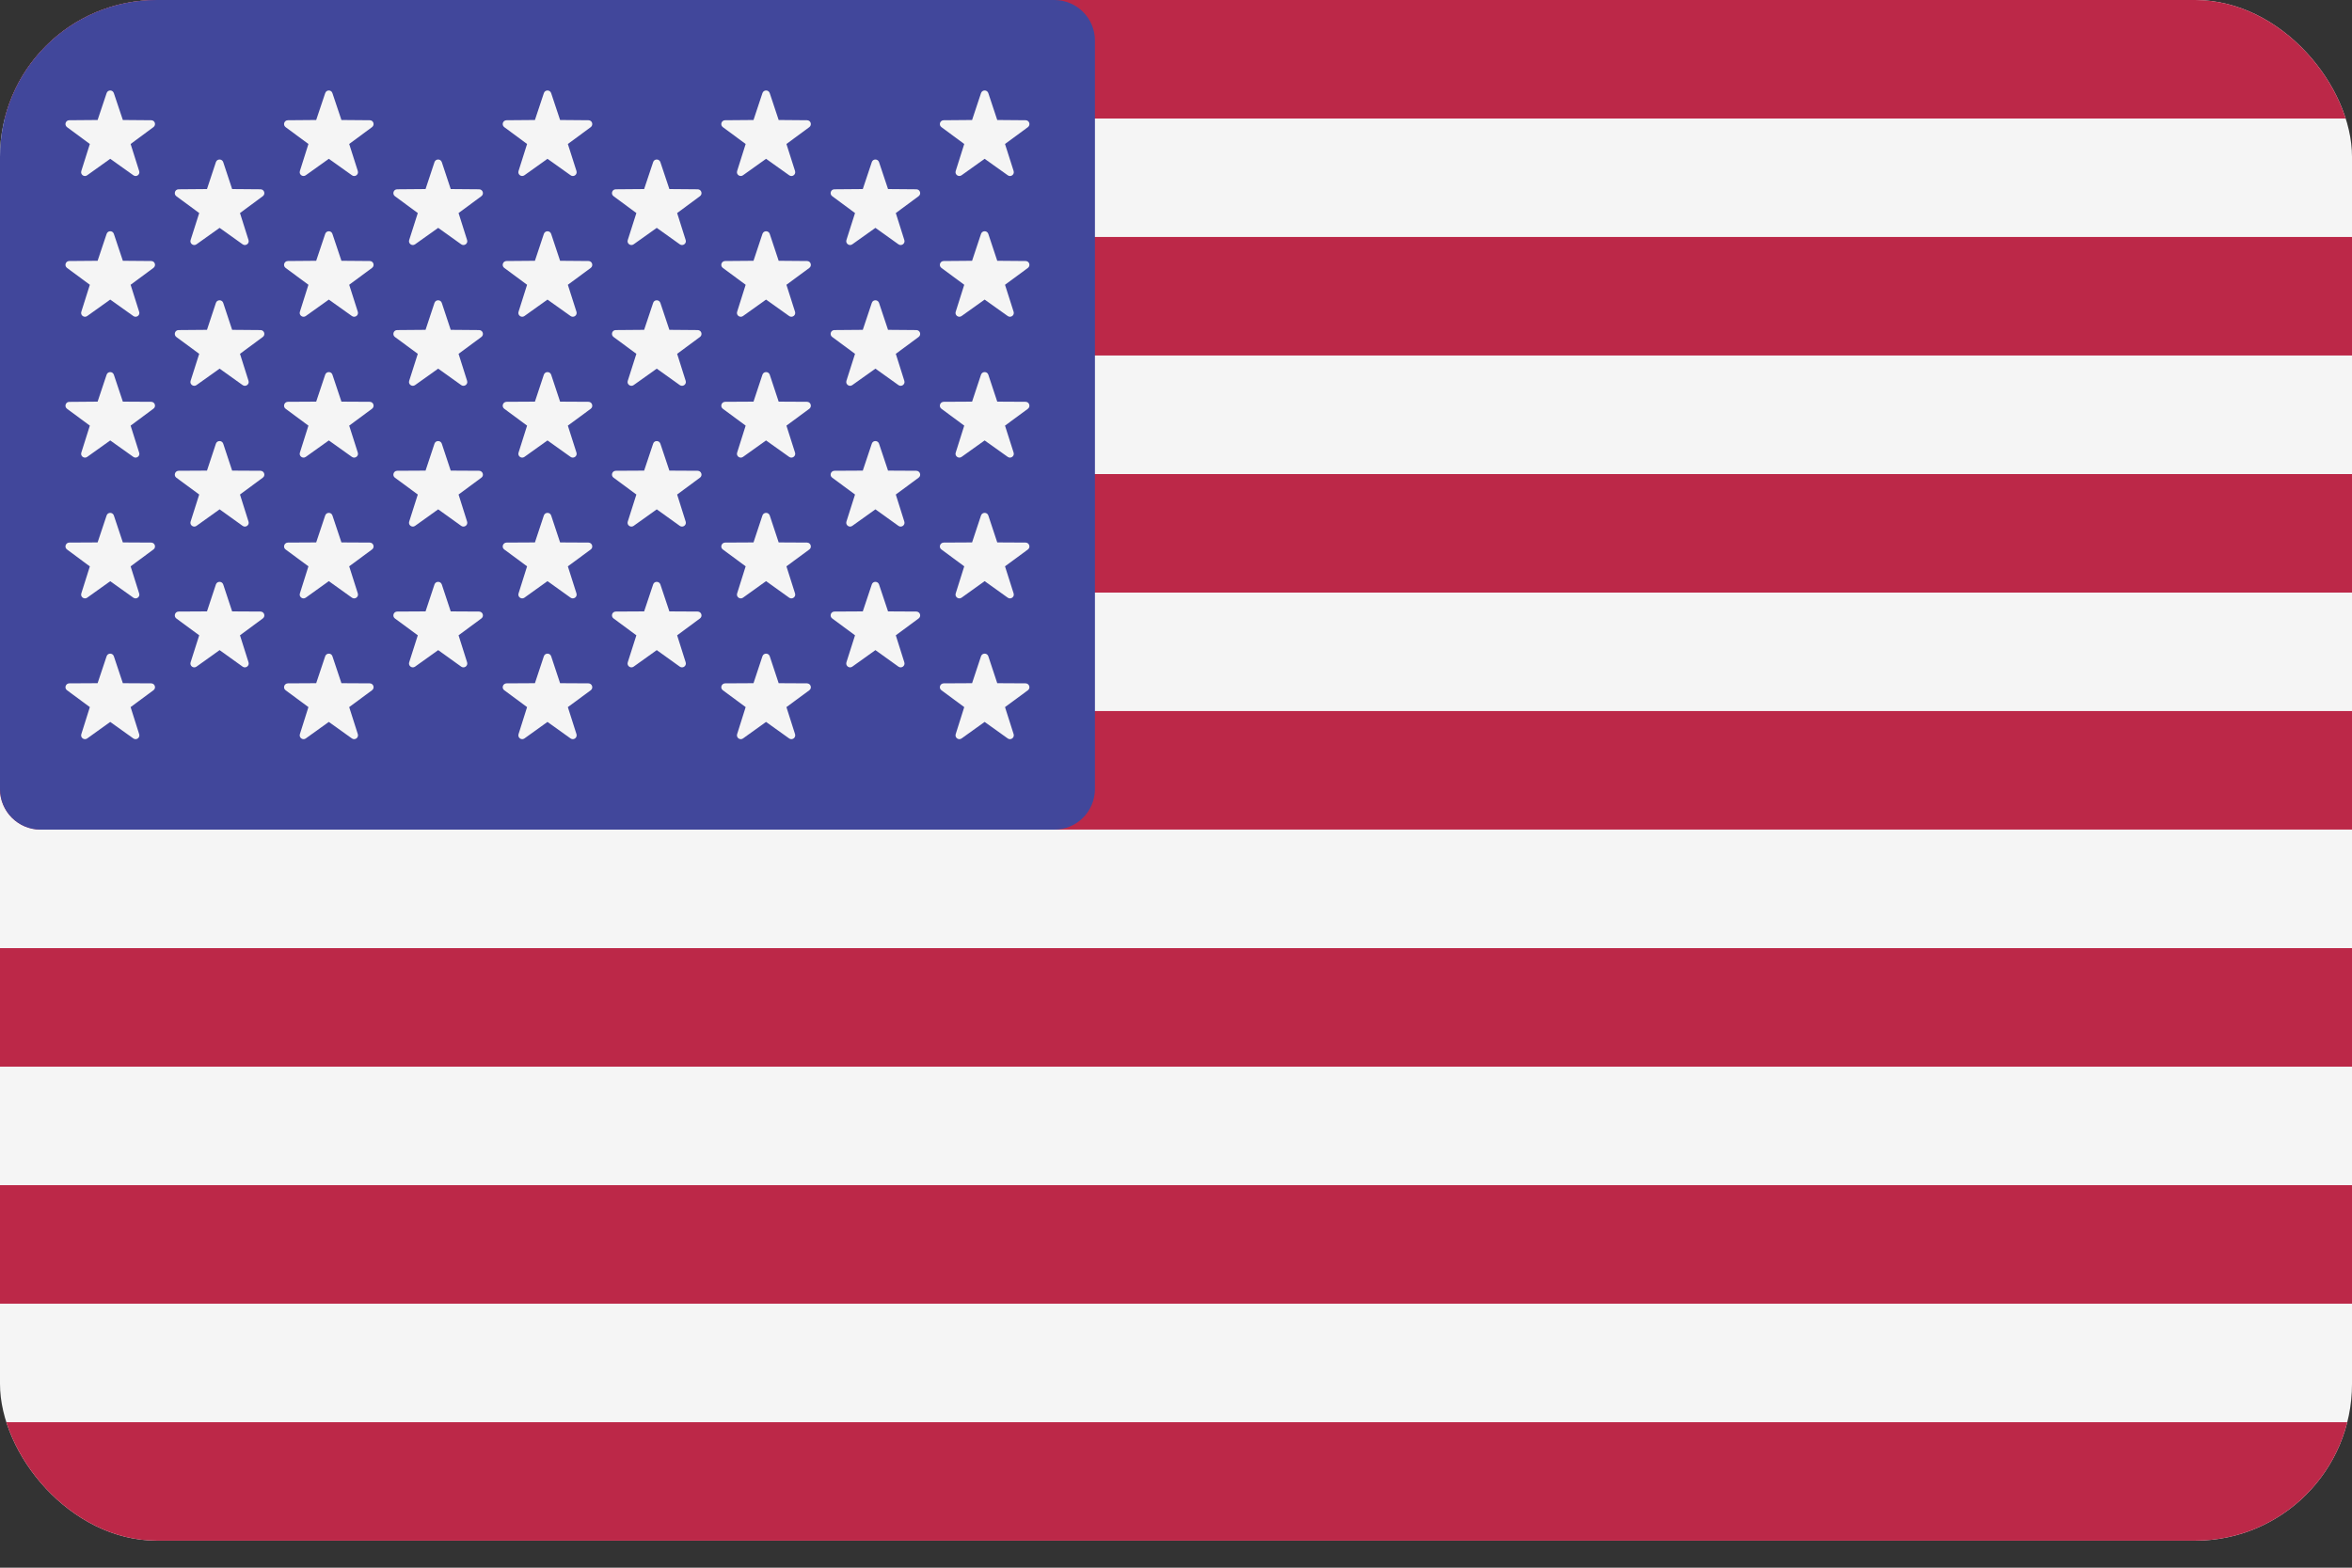 <svg width="30" height="20" viewBox="0 0 30 20" fill="none" xmlns="http://www.w3.org/2000/svg">
<rect x="0" y="0" width="30" height="20" fill="#333333" stroke="none"/>
<g clip-path="url(#clip0_1980_7815)">
<path d="M29.483 19.655H0.517C0.232 19.655 0 19.424 0 19.138V0.517C0 0.232 0.232 0 0.517 0H29.483C29.768 0 30 0.232 30 0.517V19.138C30 19.424 29.768 19.655 29.483 19.655Z" fill="#F5F5F5"/>
<path d="M30 1.512H0V0.517C0 0.232 0.232 0 0.517 0H29.483C29.768 0 30 0.232 30 0.517L30 1.512Z" fill="#BC2848"/>
<path d="M30 6.048H0V7.56H30V6.048Z" fill="#BC2848"/>
<path d="M30 3.023H0V4.535H30V3.023Z" fill="#BC2848"/>
<path d="M30 10.583H0.517C0.232 10.583 0 10.352 0 10.066V9.071H30V10.583Z" fill="#BC2848"/>
<path d="M30 15.12H0V16.632H30V15.12Z" fill="#BC2848"/>
<path d="M29.483 19.655H0.517C0.232 19.655 0 19.424 0 19.138V18.144H30V19.138C30 19.424 29.768 19.655 29.483 19.655Z" fill="#BC2848"/>
<path d="M30 12.096H0V13.608H30V12.096Z" fill="#BC2848"/>
<path d="M13.448 0H0.517C0.232 0 0 0.232 0 0.517V10.066C0 10.352 0.232 10.584 0.517 10.584H13.448C13.734 10.584 13.966 10.352 13.966 10.066V0.517C13.966 0.232 13.734 0 13.448 0Z" fill="#41479B"/>
<path d="M1.452 1.188L1.567 1.531L1.929 1.534C1.976 1.534 1.995 1.594 1.957 1.622L1.666 1.837L1.775 2.182C1.79 2.227 1.739 2.264 1.701 2.236L1.406 2.026L1.112 2.236C1.074 2.264 1.023 2.227 1.037 2.182L1.146 1.837L0.855 1.622C0.817 1.594 0.837 1.534 0.883 1.534L1.245 1.531L1.36 1.188C1.375 1.143 1.437 1.143 1.452 1.188Z" fill="#F5F5F5"/>
<path d="M1.452 2.983L1.567 3.327L1.929 3.33C1.976 3.33 1.995 3.39 1.957 3.418L1.666 3.633L1.775 3.978C1.79 4.022 1.739 4.059 1.701 4.032L1.406 3.822L1.112 4.032C1.074 4.059 1.023 4.022 1.037 3.978L1.146 3.633L0.855 3.418C0.817 3.39 0.837 3.33 0.883 3.33L1.245 3.327L1.36 2.984C1.375 2.939 1.437 2.939 1.452 2.983Z" fill="#F5F5F5"/>
<path d="M1.452 4.78L1.567 5.124L1.929 5.126C1.976 5.127 1.995 5.187 1.957 5.214L1.666 5.43L1.775 5.775C1.79 5.819 1.739 5.856 1.701 5.829L1.406 5.619L1.112 5.829C1.074 5.856 1.023 5.819 1.037 5.775L1.146 5.43L0.855 5.215C0.817 5.187 0.837 5.127 0.883 5.127L1.245 5.124L1.36 4.78C1.375 4.736 1.437 4.736 1.452 4.78Z" fill="#F5F5F5"/>
<path d="M1.452 6.576L1.567 6.92L1.929 6.922C1.976 6.923 1.995 6.983 1.957 7.01L1.666 7.225L1.775 7.571C1.79 7.615 1.739 7.652 1.701 7.625L1.406 7.415L1.112 7.625C1.074 7.652 1.023 7.615 1.037 7.571L1.146 7.226L0.855 7.01C0.817 6.983 0.837 6.923 0.883 6.922L1.245 6.92L1.36 6.576C1.375 6.532 1.437 6.532 1.452 6.576Z" fill="#F5F5F5"/>
<path d="M1.452 8.372L1.567 8.716L1.929 8.718C1.976 8.719 1.995 8.779 1.957 8.806L1.666 9.021L1.775 9.366C1.79 9.411 1.739 9.448 1.701 9.421L1.406 9.21L1.112 9.421C1.074 9.448 1.023 9.411 1.037 9.367L1.146 9.021L0.855 8.806C0.817 8.779 0.837 8.719 0.883 8.718L1.245 8.716L1.36 8.372C1.375 8.328 1.437 8.328 1.452 8.372Z" fill="#F5F5F5"/>
<path d="M2.847 2.068L2.961 2.412L3.323 2.415C3.37 2.415 3.39 2.475 3.352 2.503L3.061 2.718L3.17 3.063C3.184 3.107 3.133 3.144 3.095 3.117L2.801 2.907L2.506 3.117C2.468 3.144 2.417 3.107 2.431 3.063L2.541 2.718L2.249 2.503C2.212 2.475 2.231 2.415 2.278 2.415L2.64 2.412L2.754 2.068C2.769 2.024 2.832 2.024 2.847 2.068Z" fill="#F5F5F5"/>
<path d="M2.847 3.864L2.961 4.208L3.323 4.211C3.37 4.211 3.39 4.271 3.352 4.299L3.061 4.514L3.17 4.859C3.184 4.903 3.133 4.94 3.095 4.913L2.801 4.703L2.506 4.913C2.468 4.94 2.417 4.903 2.431 4.859L2.541 4.514L2.249 4.299C2.212 4.271 2.231 4.211 2.278 4.211L2.64 4.208L2.754 3.864C2.769 3.82 2.832 3.82 2.847 3.864Z" fill="#F5F5F5"/>
<path d="M2.847 5.66L2.961 6.004L3.323 6.006C3.37 6.007 3.39 6.067 3.352 6.094L3.061 6.309L3.17 6.655C3.184 6.699 3.133 6.736 3.095 6.709L2.801 6.498L2.506 6.709C2.468 6.736 2.417 6.699 2.431 6.655L2.541 6.309L2.249 6.094C2.212 6.067 2.231 6.007 2.278 6.006L2.64 6.004L2.754 5.66C2.769 5.616 2.832 5.616 2.847 5.66Z" fill="#F5F5F5"/>
<path d="M2.847 7.456L2.961 7.8L3.323 7.802C3.37 7.803 3.39 7.862 3.352 7.89L3.061 8.105L3.17 8.45C3.184 8.495 3.133 8.532 3.095 8.505L2.801 8.294L2.506 8.505C2.468 8.532 2.417 8.495 2.431 8.45L2.541 8.105L2.249 7.89C2.212 7.862 2.231 7.803 2.278 7.802L2.64 7.8L2.754 7.456C2.769 7.412 2.832 7.412 2.847 7.456Z" fill="#F5F5F5"/>
<path d="M4.24 1.188L4.355 1.531L4.717 1.534C4.764 1.534 4.783 1.594 4.745 1.622L4.454 1.837L4.564 2.182C4.578 2.227 4.527 2.264 4.489 2.236L4.194 2.026L3.9 2.236C3.862 2.263 3.811 2.227 3.825 2.182L3.934 1.837L3.643 1.622C3.605 1.594 3.625 1.534 3.672 1.534L4.033 1.531L4.148 1.188C4.163 1.143 4.226 1.143 4.24 1.188Z" fill="#F5F5F5"/>
<path d="M4.24 2.984L4.355 3.327L4.717 3.33C4.764 3.33 4.783 3.39 4.745 3.418L4.454 3.633L4.564 3.978C4.578 4.022 4.527 4.059 4.489 4.032L4.194 3.822L3.9 4.032C3.862 4.059 3.811 4.022 3.825 3.978L3.934 3.633L3.643 3.418C3.605 3.39 3.625 3.33 3.672 3.33L4.033 3.327L4.148 2.984C4.163 2.939 4.226 2.939 4.24 2.984Z" fill="#F5F5F5"/>
<path d="M4.24 4.78L4.355 5.124L4.717 5.126C4.764 5.127 4.783 5.187 4.745 5.215L4.454 5.43L4.564 5.775C4.578 5.819 4.527 5.856 4.489 5.829L4.194 5.619L3.9 5.829C3.862 5.856 3.811 5.819 3.825 5.775L3.934 5.43L3.643 5.215C3.605 5.187 3.625 5.127 3.672 5.126L4.033 5.124L4.148 4.78C4.163 4.736 4.226 4.736 4.24 4.78Z" fill="#F5F5F5"/>
<path d="M4.24 6.576L4.355 6.92L4.717 6.922C4.764 6.923 4.783 6.983 4.745 7.01L4.454 7.225L4.564 7.571C4.578 7.615 4.527 7.652 4.489 7.625L4.194 7.414L3.9 7.625C3.862 7.652 3.811 7.615 3.825 7.571L3.934 7.225L3.643 7.01C3.605 6.983 3.625 6.923 3.672 6.922L4.033 6.92L4.148 6.576C4.163 6.532 4.226 6.532 4.24 6.576Z" fill="#F5F5F5"/>
<path d="M4.24 8.372L4.355 8.716L4.717 8.718C4.764 8.719 4.783 8.779 4.745 8.806L4.454 9.021L4.564 9.366C4.578 9.411 4.527 9.448 4.489 9.421L4.194 9.21L3.9 9.421C3.862 9.448 3.811 9.411 3.825 9.366L3.934 9.021L3.643 8.806C3.605 8.778 3.625 8.719 3.672 8.718L4.033 8.716L4.148 8.372C4.163 8.328 4.226 8.328 4.24 8.372Z" fill="#F5F5F5"/>
<path d="M5.635 2.068L5.749 2.412L6.111 2.415C6.158 2.415 6.178 2.475 6.14 2.503L5.849 2.718L5.958 3.063C5.972 3.107 5.921 3.144 5.883 3.117L5.589 2.907L5.294 3.117C5.256 3.144 5.205 3.107 5.219 3.063L5.329 2.718L5.037 2.503C5 2.475 5.019 2.415 5.066 2.415L5.428 2.412L5.542 2.068C5.557 2.024 5.62 2.024 5.635 2.068Z" fill="#F5F5F5"/>
<path d="M5.635 3.864L5.749 4.208L6.111 4.211C6.158 4.211 6.178 4.271 6.14 4.299L5.849 4.514L5.958 4.859C5.972 4.903 5.921 4.94 5.883 4.913L5.589 4.703L5.294 4.913C5.256 4.94 5.205 4.903 5.219 4.859L5.329 4.514L5.037 4.299C5 4.271 5.019 4.211 5.066 4.211L5.428 4.208L5.542 3.864C5.557 3.82 5.62 3.82 5.635 3.864Z" fill="#F5F5F5"/>
<path d="M5.635 5.66L5.749 6.004L6.111 6.006C6.158 6.007 6.178 6.067 6.14 6.094L5.849 6.309L5.958 6.655C5.972 6.699 5.921 6.736 5.883 6.709L5.589 6.498L5.294 6.709C5.256 6.736 5.205 6.699 5.219 6.655L5.329 6.309L5.037 6.094C5 6.067 5.019 6.007 5.066 6.006L5.428 6.004L5.542 5.66C5.557 5.616 5.62 5.616 5.635 5.66Z" fill="#F5F5F5"/>
<path d="M5.635 7.456L5.749 7.8L6.111 7.802C6.158 7.803 6.178 7.862 6.14 7.89L5.849 8.105L5.958 8.45C5.972 8.495 5.921 8.532 5.883 8.505L5.589 8.294L5.294 8.505C5.256 8.532 5.205 8.495 5.219 8.45L5.329 8.105L5.037 7.89C5 7.862 5.019 7.803 5.066 7.802L5.428 7.8L5.542 7.456C5.557 7.412 5.62 7.412 5.635 7.456Z" fill="#F5F5F5"/>
<path d="M7.03 1.188L7.144 1.531L7.506 1.534C7.553 1.534 7.572 1.594 7.535 1.622L7.243 1.837L7.353 2.182C7.367 2.227 7.316 2.264 7.278 2.236L6.983 2.026L6.689 2.236C6.651 2.263 6.6 2.227 6.614 2.182L6.723 1.837L6.432 1.622C6.394 1.594 6.414 1.534 6.461 1.534L6.823 1.531L6.937 1.188C6.952 1.143 7.015 1.143 7.03 1.188Z" fill="#F5F5F5"/>
<path d="M7.03 2.984L7.144 3.327L7.506 3.33C7.553 3.33 7.572 3.39 7.535 3.418L7.243 3.633L7.353 3.978C7.367 4.022 7.316 4.059 7.278 4.032L6.983 3.822L6.689 4.032C6.651 4.059 6.6 4.022 6.614 3.978L6.723 3.633L6.432 3.418C6.394 3.39 6.414 3.33 6.461 3.33L6.823 3.327L6.937 2.984C6.952 2.939 7.015 2.939 7.03 2.984Z" fill="#F5F5F5"/>
<path d="M7.03 4.78L7.144 5.124L7.506 5.126C7.553 5.127 7.572 5.187 7.535 5.215L7.243 5.43L7.353 5.775C7.367 5.819 7.316 5.856 7.278 5.829L6.983 5.619L6.689 5.829C6.651 5.856 6.6 5.819 6.614 5.775L6.723 5.43L6.432 5.215C6.394 5.187 6.414 5.127 6.461 5.126L6.823 5.124L6.937 4.78C6.952 4.736 7.015 4.736 7.03 4.78Z" fill="#F5F5F5"/>
<path d="M7.03 6.576L7.144 6.92L7.506 6.922C7.553 6.923 7.572 6.983 7.535 7.01L7.243 7.225L7.353 7.571C7.367 7.615 7.316 7.652 7.278 7.625L6.983 7.414L6.689 7.625C6.651 7.652 6.6 7.615 6.614 7.571L6.723 7.225L6.432 7.01C6.394 6.983 6.414 6.923 6.461 6.922L6.823 6.92L6.937 6.576C6.952 6.532 7.015 6.532 7.03 6.576Z" fill="#F5F5F5"/>
<path d="M7.03 8.372L7.144 8.716L7.506 8.718C7.553 8.719 7.572 8.779 7.535 8.806L7.243 9.021L7.353 9.366C7.367 9.411 7.316 9.448 7.278 9.421L6.983 9.21L6.689 9.421C6.651 9.448 6.6 9.411 6.614 9.366L6.723 9.021L6.432 8.806C6.394 8.778 6.414 8.719 6.461 8.718L6.823 8.716L6.937 8.372C6.952 8.328 7.015 8.328 7.03 8.372Z" fill="#F5F5F5"/>
<path d="M8.423 2.068L8.538 2.412L8.899 2.415C8.946 2.415 8.966 2.475 8.928 2.503L8.637 2.718L8.746 3.063C8.76 3.107 8.709 3.144 8.671 3.117L8.377 2.907L8.082 3.117C8.044 3.144 7.993 3.107 8.007 3.063L8.117 2.718L7.826 2.503C7.788 2.475 7.807 2.415 7.854 2.415L8.216 2.412L8.331 2.068C8.345 2.024 8.408 2.024 8.423 2.068Z" fill="#F5F5F5"/>
<path d="M8.423 3.864L8.538 4.208L8.899 4.211C8.946 4.211 8.966 4.271 8.928 4.299L8.637 4.514L8.746 4.859C8.76 4.903 8.709 4.94 8.671 4.913L8.377 4.703L8.082 4.913C8.044 4.94 7.993 4.903 8.007 4.859L8.117 4.514L7.826 4.299C7.788 4.271 7.807 4.211 7.854 4.211L8.216 4.208L8.331 3.864C8.345 3.82 8.408 3.82 8.423 3.864Z" fill="#F5F5F5"/>
<path d="M8.423 5.66L8.538 6.004L8.899 6.006C8.946 6.007 8.966 6.067 8.928 6.094L8.637 6.309L8.746 6.655C8.76 6.699 8.709 6.736 8.671 6.709L8.377 6.498L8.082 6.709C8.044 6.736 7.993 6.699 8.007 6.655L8.117 6.309L7.826 6.094C7.788 6.067 7.807 6.007 7.854 6.006L8.216 6.004L8.331 5.66C8.345 5.616 8.408 5.616 8.423 5.66Z" fill="#F5F5F5"/>
<path d="M8.423 7.456L8.538 7.8L8.899 7.802C8.946 7.803 8.966 7.862 8.928 7.89L8.637 8.105L8.746 8.45C8.76 8.495 8.709 8.532 8.671 8.505L8.377 8.294L8.082 8.505C8.044 8.532 7.993 8.495 8.007 8.45L8.117 8.105L7.826 7.89C7.788 7.862 7.807 7.803 7.854 7.802L8.216 7.8L8.331 7.456C8.345 7.412 8.408 7.412 8.423 7.456Z" fill="#F5F5F5"/>
<path d="M9.818 1.188L9.932 1.531L10.294 1.534C10.341 1.534 10.36 1.594 10.323 1.622L10.031 1.837L10.141 2.182C10.155 2.227 10.104 2.264 10.066 2.236L9.771 2.026L9.477 2.236C9.439 2.263 9.388 2.227 9.402 2.182L9.511 1.837L9.22 1.622C9.182 1.594 9.202 1.534 9.249 1.534L9.611 1.531L9.725 1.188C9.74 1.143 9.803 1.143 9.818 1.188Z" fill="#F5F5F5"/>
<path d="M9.818 2.984L9.932 3.327L10.294 3.33C10.341 3.33 10.36 3.39 10.323 3.418L10.031 3.633L10.141 3.978C10.155 4.022 10.104 4.059 10.066 4.032L9.771 3.822L9.477 4.032C9.439 4.059 9.388 4.022 9.402 3.978L9.511 3.633L9.22 3.418C9.182 3.39 9.202 3.33 9.249 3.33L9.611 3.327L9.725 2.984C9.74 2.939 9.803 2.939 9.818 2.984Z" fill="#F5F5F5"/>
<path d="M9.818 4.78L9.932 5.124L10.294 5.126C10.341 5.127 10.36 5.187 10.323 5.215L10.031 5.43L10.141 5.775C10.155 5.819 10.104 5.856 10.066 5.829L9.771 5.619L9.477 5.829C9.439 5.856 9.388 5.819 9.402 5.775L9.511 5.43L9.22 5.215C9.182 5.187 9.202 5.127 9.249 5.126L9.611 5.124L9.725 4.78C9.74 4.736 9.803 4.736 9.818 4.78Z" fill="#F5F5F5"/>
<path d="M9.818 6.576L9.932 6.92L10.294 6.922C10.341 6.923 10.36 6.983 10.323 7.01L10.031 7.225L10.141 7.571C10.155 7.615 10.104 7.652 10.066 7.625L9.771 7.414L9.477 7.625C9.439 7.652 9.388 7.615 9.402 7.571L9.511 7.225L9.22 7.01C9.182 6.983 9.202 6.923 9.249 6.922L9.611 6.92L9.725 6.576C9.74 6.532 9.803 6.532 9.818 6.576Z" fill="#F5F5F5"/>
<path d="M9.818 8.372L9.932 8.716L10.294 8.718C10.341 8.719 10.36 8.779 10.323 8.806L10.031 9.021L10.141 9.366C10.155 9.411 10.104 9.448 10.066 9.421L9.771 9.21L9.477 9.421C9.439 9.448 9.388 9.411 9.402 9.366L9.511 9.021L9.22 8.806C9.182 8.778 9.202 8.719 9.249 8.718L9.611 8.716L9.725 8.372C9.74 8.328 9.803 8.328 9.818 8.372Z" fill="#F5F5F5"/>
<path d="M11.212 2.068L11.327 2.412L11.688 2.415C11.735 2.415 11.755 2.475 11.717 2.503L11.426 2.718L11.535 3.063C11.549 3.107 11.498 3.144 11.46 3.117L11.166 2.907L10.871 3.117C10.833 3.144 10.783 3.107 10.796 3.063L10.906 2.718L10.615 2.503C10.577 2.475 10.596 2.415 10.643 2.415L11.005 2.412L11.12 2.068C11.134 2.024 11.197 2.024 11.212 2.068Z" fill="#F5F5F5"/>
<path d="M11.212 3.864L11.327 4.208L11.688 4.211C11.735 4.211 11.755 4.271 11.717 4.299L11.426 4.514L11.535 4.859C11.549 4.903 11.498 4.94 11.46 4.913L11.166 4.703L10.871 4.913C10.833 4.94 10.783 4.903 10.796 4.859L10.906 4.514L10.615 4.299C10.577 4.271 10.596 4.211 10.643 4.211L11.005 4.208L11.12 3.864C11.134 3.82 11.197 3.82 11.212 3.864Z" fill="#F5F5F5"/>
<path d="M11.212 5.66L11.327 6.004L11.688 6.006C11.735 6.007 11.755 6.067 11.717 6.094L11.426 6.309L11.535 6.655C11.549 6.699 11.498 6.736 11.46 6.709L11.166 6.498L10.871 6.709C10.833 6.736 10.783 6.699 10.796 6.655L10.906 6.309L10.615 6.094C10.577 6.067 10.596 6.007 10.643 6.006L11.005 6.004L11.12 5.66C11.134 5.616 11.197 5.616 11.212 5.66Z" fill="#F5F5F5"/>
<path d="M11.212 7.456L11.327 7.8L11.688 7.802C11.735 7.803 11.755 7.862 11.717 7.89L11.426 8.105L11.535 8.45C11.549 8.495 11.498 8.532 11.46 8.505L11.166 8.294L10.871 8.505C10.833 8.532 10.783 8.495 10.796 8.45L10.906 8.105L10.615 7.89C10.577 7.862 10.596 7.803 10.643 7.802L11.005 7.8L11.12 7.456C11.134 7.412 11.197 7.412 11.212 7.456Z" fill="#F5F5F5"/>
<path d="M12.606 1.188L12.72 1.531L13.082 1.534C13.129 1.534 13.148 1.594 13.111 1.622L12.819 1.837L12.929 2.182C12.943 2.227 12.892 2.264 12.854 2.236L12.559 2.026L12.265 2.236C12.227 2.263 12.176 2.227 12.19 2.182L12.299 1.837L12.008 1.622C11.97 1.594 11.99 1.534 12.037 1.534L12.399 1.531L12.513 1.188C12.528 1.143 12.591 1.143 12.606 1.188Z" fill="#F5F5F5"/>
<path d="M12.606 2.984L12.72 3.327L13.082 3.33C13.129 3.33 13.148 3.39 13.111 3.418L12.819 3.633L12.929 3.978C12.943 4.022 12.892 4.059 12.854 4.032L12.559 3.822L12.265 4.032C12.227 4.059 12.176 4.022 12.19 3.978L12.299 3.633L12.008 3.418C11.97 3.39 11.99 3.33 12.037 3.33L12.399 3.327L12.513 2.984C12.528 2.939 12.591 2.939 12.606 2.984Z" fill="#F5F5F5"/>
<path d="M12.606 4.78L12.72 5.124L13.082 5.126C13.129 5.127 13.148 5.187 13.111 5.215L12.819 5.43L12.929 5.775C12.943 5.819 12.892 5.856 12.854 5.829L12.559 5.619L12.265 5.829C12.227 5.856 12.176 5.819 12.19 5.775L12.299 5.43L12.008 5.215C11.97 5.187 11.99 5.127 12.037 5.126L12.399 5.124L12.513 4.78C12.528 4.736 12.591 4.736 12.606 4.78Z" fill="#F5F5F5"/>
<path d="M12.606 6.576L12.72 6.92L13.082 6.922C13.129 6.923 13.148 6.983 13.111 7.01L12.819 7.225L12.929 7.571C12.943 7.615 12.892 7.652 12.854 7.625L12.559 7.414L12.265 7.625C12.227 7.652 12.176 7.615 12.19 7.571L12.299 7.225L12.008 7.01C11.97 6.983 11.99 6.923 12.037 6.922L12.399 6.92L12.513 6.576C12.528 6.532 12.591 6.532 12.606 6.576Z" fill="#F5F5F5"/>
<path d="M12.606 8.372L12.72 8.716L13.082 8.718C13.129 8.719 13.148 8.779 13.111 8.806L12.819 9.021L12.929 9.366C12.943 9.411 12.892 9.448 12.854 9.421L12.559 9.21L12.265 9.421C12.227 9.448 12.176 9.411 12.19 9.366L12.299 9.021L12.008 8.806C11.97 8.778 11.99 8.719 12.037 8.718L12.399 8.716L12.513 8.372C12.528 8.328 12.591 8.328 12.606 8.372Z" fill="#F5F5F5"/>
</g>
<defs>
<clipPath id="clip0_1980_7815">
<rect width="30" height="19.655" rx="2" fill="white"/>
</clipPath>
</defs>
</svg>
